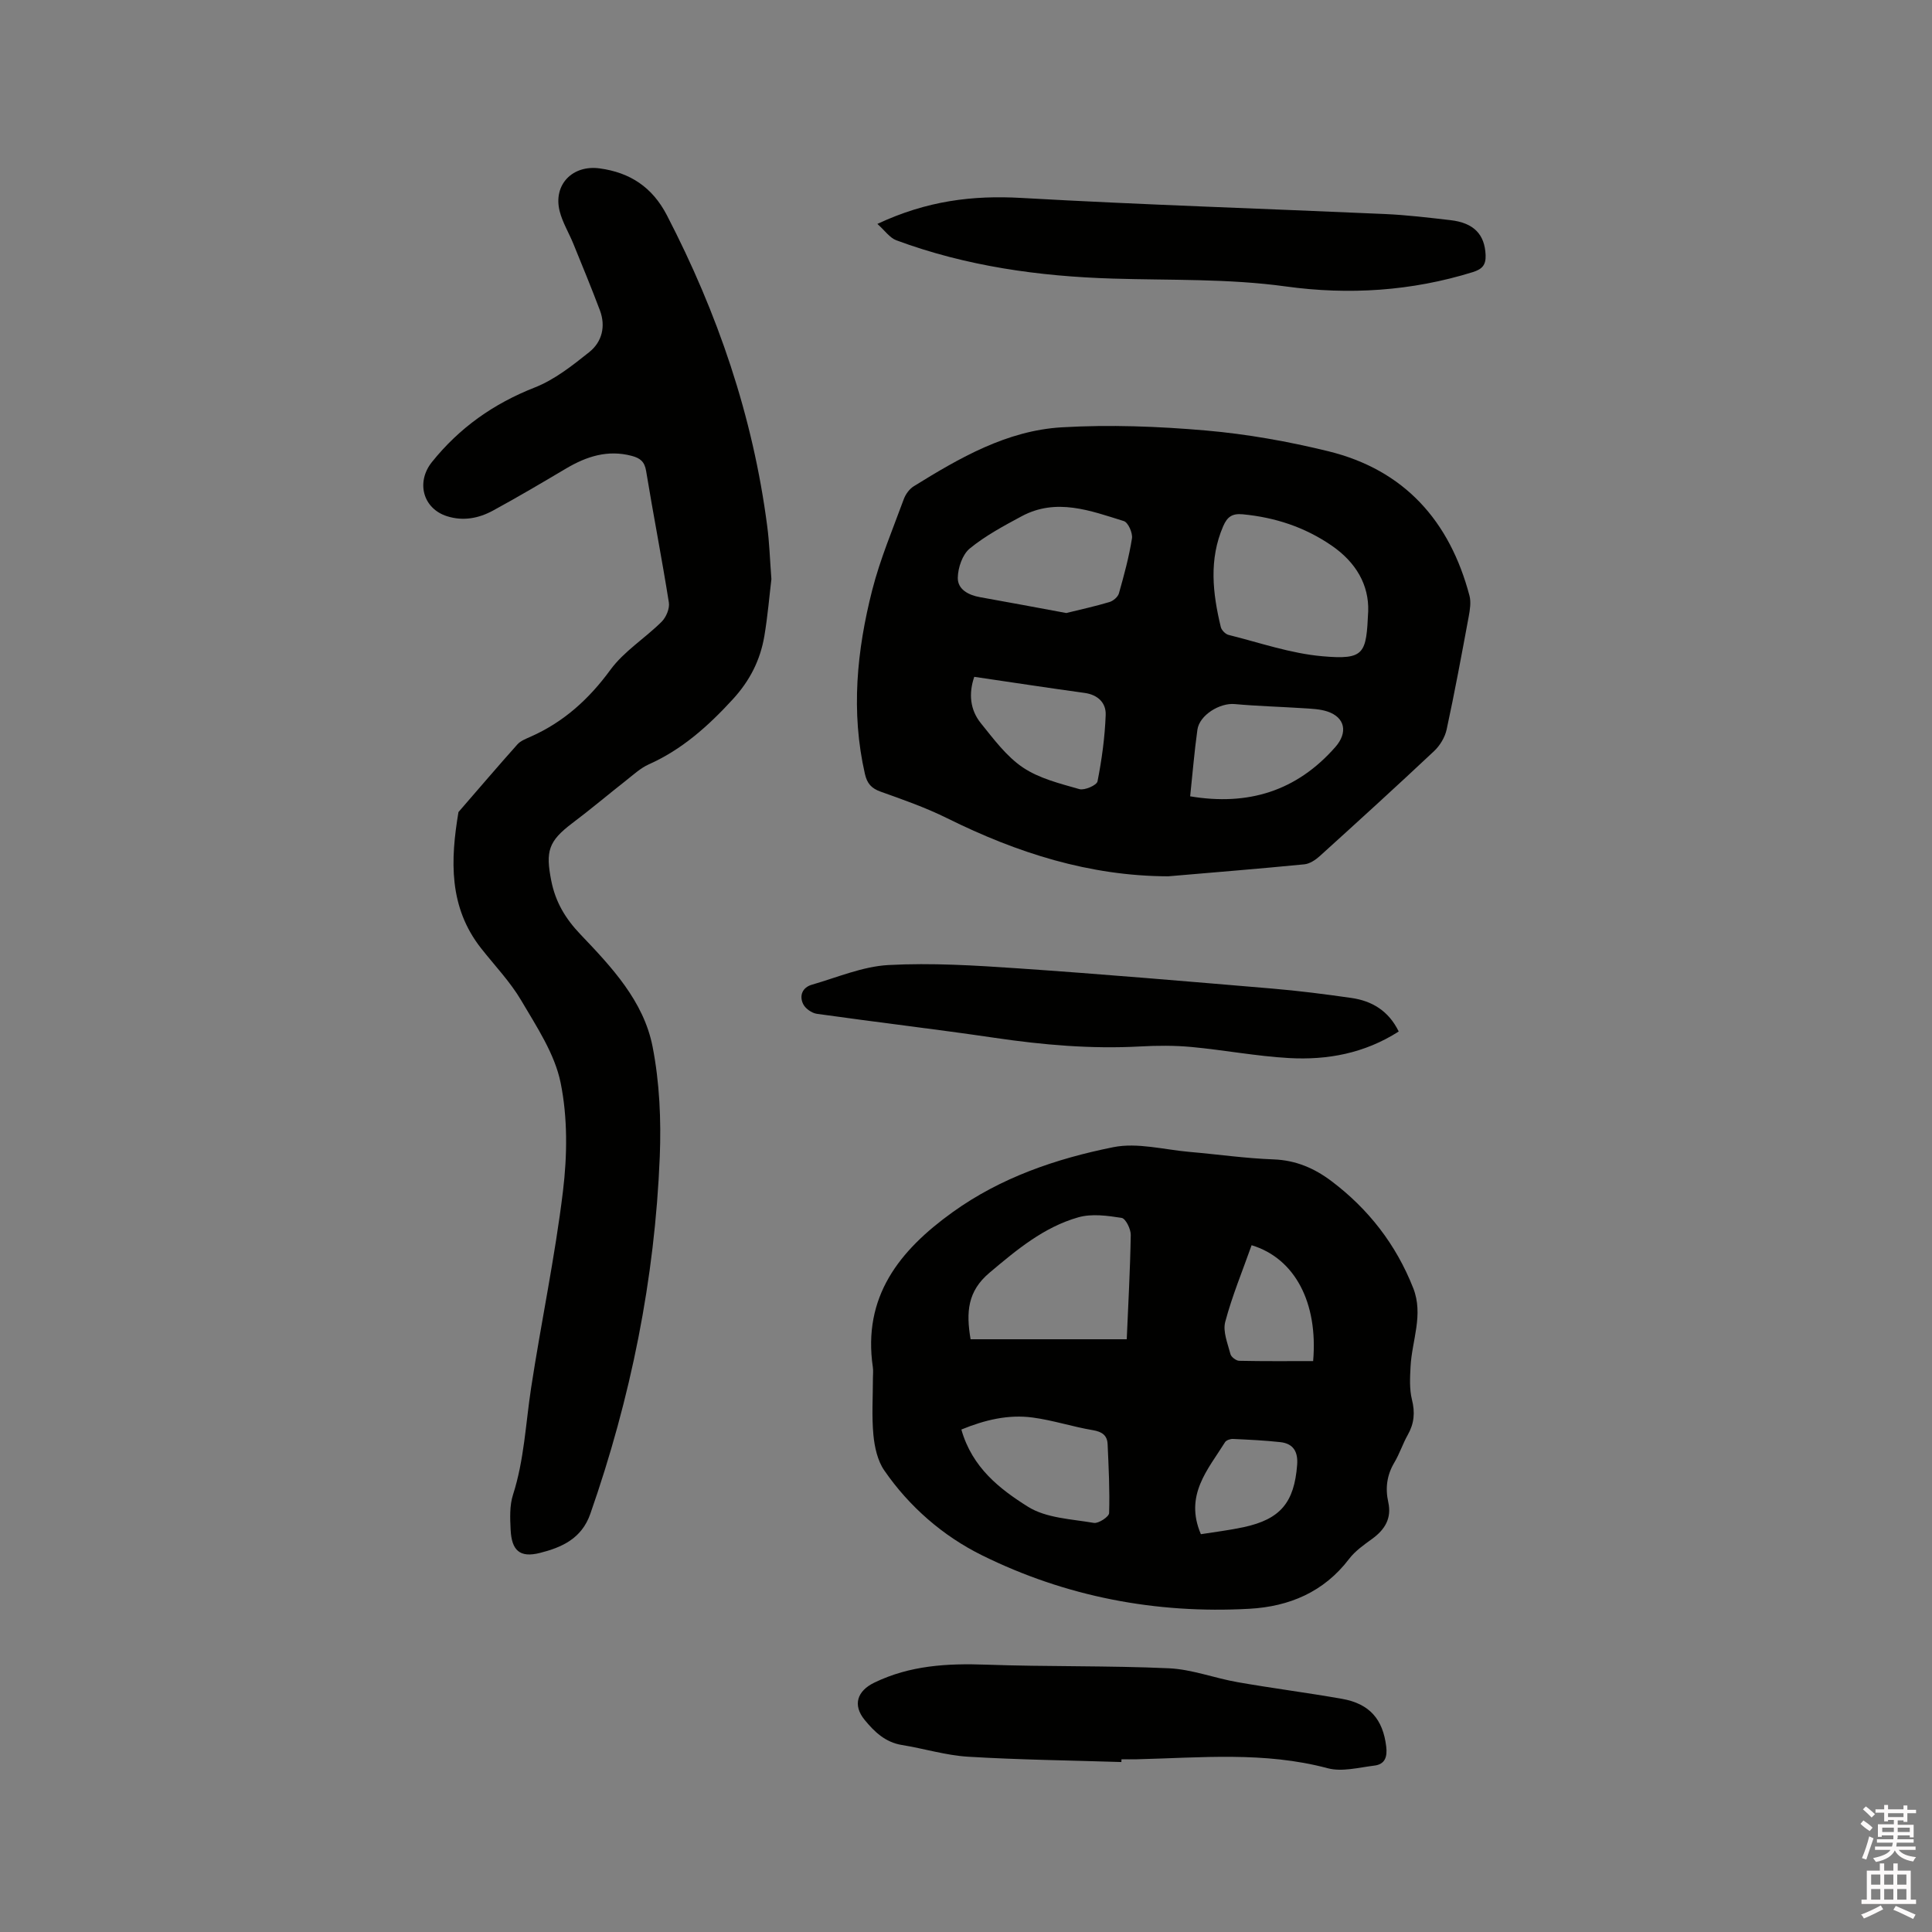 <svg enable-background="new 0 0 400 400" viewBox="0 0 400 400" xmlns="http://www.w3.org/2000/svg"><rect x="0" y="0" width="400" height="400" fill="#808080" stroke="none"/><path d="m385.2 377.6.6-.7c.6.4 1.3.9 1.9 1.5l-.6.7c-.8-.5-1.4-1-1.9-1.5zm.3 7.1c.6-1.4 1.1-2.9 1.5-4.5.3.1.6.3.9.4-.5 1.4-1 2.9-1.5 4.4zm.2-10.1.6-.6c.7.5 1.3 1.1 1.9 1.6l-.7.7c-.6-.6-1.2-1.2-1.8-1.7zm8.4-.8h.8v.9h1.8v.7h-1.8v1.8h-.8v-.3h-1.2v.9h3.3v2.6h-.8v-.4h-2.5c0 .3 0 .6-.1.8h3.4v.7h-3.5c0 .3-.1.6-.1.8h4v.7h-3.5c.7.9 1.9 1.3 3.6 1.5-.2.2-.4.5-.6.9-1.9-.3-3.2-1.1-3.8-2.3-.5 1.1-1.8 2-3.9 2.4-.2-.3-.4-.5-.6-.8 1.9-.4 3.1-.9 3.6-1.7h-3.2v-.7h3.5c.1-.2.1-.5.2-.8h-3.3v-.7h3.4c0-.2 0-.5 0-.8h-2.4v.3h-.8v-2.6h3.3v-.9h-1.2v.3h-.8v-1.8h-1.8v-.7h1.8v-.9h.8v.9h3.2zm-4.4 5.5h2.4c0-.3 0-.6 0-.9h-2.4zm1.2-3.1h3.2v-.8h-3.2zm4.4 2.2h-2.4v.9h2.5v-.9z" fill="#fcfafa"/><path d="m389.2 385.8h.9v1.5h1.9v-1.5h.9v1.5h2.7v6h1.1v.9h-11.3v-.9h1.1v-6h2.7zm.2 8.7.5.8c-1.2.6-2.5 1.3-4 1.9-.2-.3-.3-.6-.6-.8 1.6-.6 3-1.3 4.1-1.9zm-2-4.3h1.9v-2.1h-1.9zm0 3.1h1.9v-2.2h-1.9zm2.7-3.1h1.9v-2.1h-1.9zm0 3.1h1.9v-2.2h-1.9zm2.4 1.3c1.4.6 2.7 1.2 4.1 1.8l-.5.9c-1.5-.7-2.8-1.4-4.1-1.9zm2.2-6.5h-1.9v2.1h1.9zm-1.9 5.2h1.9v-2.2h-1.9z" fill="#fcfafa"/><g fill="#010100"><path d="m241.88 181.43c-16.33-.04-31.3-4.85-45.73-12-4.43-2.2-9.14-3.86-13.81-5.52-1.93-.69-2.81-1.68-3.27-3.68-2.93-12.83-1.68-25.53 1.51-38.05 1.64-6.42 4.25-12.6 6.54-18.84.37-1.01 1.16-2.1 2.06-2.66 9.5-5.89 19.3-11.55 30.67-12.21 9.9-.58 19.93-.2 29.82.66 8.51.74 17.02 2.26 25.32 4.29 15.77 3.86 25.16 14.44 29.25 29.91.35 1.34.1 2.92-.16 4.33-1.45 7.81-2.89 15.62-4.57 23.38-.35 1.61-1.38 3.32-2.59 4.46-7.8 7.33-15.72 14.54-23.65 21.72-.89.81-2.1 1.62-3.23 1.73-9.38.92-18.77 1.67-28.16 2.48zm41.39-54.87c.18-5.43-2.5-10.14-7.62-13.64-5.55-3.8-11.67-5.8-18.34-6.44-2.24-.22-3.23.56-4.06 2.46-2.99 6.91-2.18 13.89-.5 20.87.16.66.96 1.48 1.61 1.64 6.45 1.61 12.87 3.85 19.43 4.42 8.83.78 9.07-.56 9.48-9.31zm-62.51.36c2.86-.71 5.93-1.37 8.93-2.27.79-.23 1.76-1.06 1.97-1.8 1.06-3.75 2.09-7.53 2.7-11.37.18-1.13-.79-3.31-1.67-3.59-6.93-2.16-13.98-4.86-21.16-1.01-3.72 2-7.51 4.03-10.75 6.68-1.52 1.25-2.45 3.99-2.48 6.07-.03 2.4 2.2 3.58 4.61 4.01 5.84 1.03 11.65 2.14 17.85 3.28zm25.65 37.95c11.98 2.01 22.04-1.06 30.08-10.23 2.57-2.94 2.05-6.09-1.66-7.33-1.56-.52-3.31-.57-4.98-.68-4.74-.31-9.49-.43-14.21-.86-3.07-.29-7.3 2.26-7.73 5.31-.64 4.58-1.01 9.2-1.5 13.79zm-44.7-24.74c-1.19 3.47-.88 6.83 1.38 9.62 2.65 3.28 5.28 6.85 8.69 9.15 3.39 2.28 7.68 3.33 11.7 4.48 1.07.3 3.6-.81 3.75-1.61.89-4.52 1.52-9.14 1.69-13.74.1-2.49-1.59-4.19-4.38-4.57-7.52-1.03-15.02-2.19-22.83-3.33z"/><path d="m159.71 119.9c-.41 3.4-.76 7.63-1.46 11.8-.85 4.98-2.99 9.22-6.54 13.09-5.09 5.54-10.48 10.38-17.4 13.47-1.69.76-3.14 2.11-4.63 3.28-3.74 2.94-7.37 6.01-11.17 8.87-4.97 3.75-5.58 5.82-4.38 11.92.88 4.45 2.94 7.87 6.05 11.13 6.45 6.76 13.08 13.8 14.93 23.24 1.45 7.41 1.79 15.19 1.49 22.76-1.02 25.35-6 49.99-14.38 73.96-1.81 5.18-5.97 6.97-10.44 8.1-4.16 1.05-5.85-.51-6.06-4.8-.12-2.41-.23-5 .49-7.24 2.32-7.22 2.62-14.73 3.75-22.13 2.08-13.61 4.95-27.11 6.6-40.76.89-7.38.98-15.19-.49-22.42-1.22-5.99-4.95-11.58-8.14-17.01-2.29-3.89-5.5-7.24-8.32-10.82-6.73-8.55-6.36-18.27-4.69-28.21 4.06-4.68 8.08-9.39 12.2-14.01.67-.75 1.77-1.16 2.73-1.59 6.84-3.03 12.07-7.76 16.52-13.84 2.81-3.85 7.17-6.54 10.62-9.97.93-.93 1.69-2.74 1.49-3.98-1.44-9.1-3.22-18.15-4.71-27.24-.32-1.95-1.25-2.65-2.95-3.11-4.99-1.33-9.38.1-13.62 2.61-5.01 2.97-10.02 5.93-15.13 8.71-2.94 1.6-6.16 2.23-9.51 1.17-5.03-1.59-6.44-7.09-3.14-11.21 5.71-7.12 12.76-12.09 21.28-15.44 4.11-1.61 7.8-4.54 11.3-7.33 2.64-2.11 3.45-5.33 2.2-8.66-1.75-4.64-3.64-9.22-5.51-13.81-.92-2.25-2.23-4.38-2.82-6.71-1.38-5.48 2.65-9.61 8.26-8.86 6.33.85 10.94 3.91 13.94 9.7 10.52 20.3 17.82 41.62 20.77 64.35.45 3.37.55 6.77.87 10.99z"/><path d="m180.73 285.33c0-.74.09-1.5-.01-2.22-2.16-14.64 5.47-24.2 16.48-32.12 10.02-7.21 21.47-11.1 33.3-13.48 4.99-1 10.51.52 15.78.98 5.8.5 11.59 1.34 17.4 1.55 4.6.17 8.44 1.83 11.96 4.48 7.7 5.8 13.4 13.15 16.95 22.16 2.18 5.53-.27 10.85-.55 16.26-.12 2.28-.25 4.67.29 6.85.67 2.66.46 4.94-.87 7.29-1.04 1.84-1.69 3.9-2.77 5.71-1.56 2.62-1.91 5.32-1.26 8.24.73 3.33-.71 5.67-3.35 7.58-1.7 1.23-3.51 2.5-4.76 4.14-5.22 6.87-12.41 9.87-20.64 10.33-19.4 1.08-38.07-2.51-55.42-11.1-8-3.96-15-10.02-20.19-17.56-1.39-2.02-2-4.82-2.24-7.33-.37-3.89-.1-7.83-.1-11.76zm20.22-8.05h32.33c.3-7.09.71-14.34.83-21.6.02-1.22-1.06-3.4-1.89-3.53-2.94-.46-6.18-.91-8.96-.12-7.15 2.03-12.75 6.72-18.4 11.48-4.53 3.82-4.87 8.13-3.91 13.77zm-1.91 18.69c2.24 7.91 7.98 12.33 13.77 15.97 3.78 2.38 9.02 2.56 13.67 3.36.96.16 3.13-1.28 3.15-2.03.15-4.75-.1-9.51-.31-14.26-.08-1.85-1.16-2.59-3.06-2.91-4.17-.7-8.24-2.05-12.42-2.61-5.07-.69-9.95.49-14.8 2.48zm60.09-38.16c-1.9 5.37-4.04 10.52-5.46 15.87-.53 2 .51 4.47 1.08 6.67.15.6 1.18 1.38 1.81 1.39 5.13.11 10.27.06 15.31.06 1.05-12.1-3.79-21.29-12.74-23.99zm-10.5 59.83c2.87-.46 5.9-.82 8.87-1.46 7.62-1.65 10.46-5.11 11.06-12.9.21-2.7-.78-4.4-3.47-4.7-3.25-.36-6.53-.51-9.8-.66-.55-.03-1.4.25-1.66.67-3.53 5.67-8.47 10.96-5 19.05z"/><path d="m232.17 364.81c-10.58-.34-21.17-.46-31.73-1.1-4.61-.28-9.14-1.69-13.73-2.43-3.42-.56-5.67-2.72-7.7-5.2-2.53-3.09-1.52-6 1.99-7.7 7.4-3.59 15.15-4.02 23.19-3.73 12.6.45 25.23.18 37.82.75 4.78.22 9.47 2.05 14.25 2.88 7.18 1.26 14.43 2.18 21.61 3.45 5.7 1.01 8.45 4.24 9.13 9.86.26 2.13-.24 3.7-2.46 3.96-3.22.39-6.7 1.34-9.67.54-13.08-3.49-26.29-2.17-39.5-1.85-1.06.03-2.12 0-3.18 0-.01.21-.01.39-.02.57z"/><path d="m181.65 46.36c10.28-4.82 19.76-5.95 29.82-5.38 25.06 1.42 50.16 2.21 75.23 3.33 4.55.2 9.08.75 13.61 1.27 4.86.56 7.1 2.98 7.27 7.24.08 2.07-.74 2.92-2.66 3.52-12.68 3.94-25.67 4.76-38.67 2.97-11.94-1.65-23.88-1.26-35.83-1.63-15.3-.46-30.39-2.57-44.84-7.93-1.38-.51-2.38-2.02-3.93-3.39z"/><path d="m289.59 213.56c-7.12 4.55-14.79 5.94-22.71 5.5-6.74-.38-13.43-1.66-20.16-2.29-3.55-.33-7.16-.31-10.72-.11-10.1.55-20.07-.32-30.06-1.79-12.25-1.8-24.55-3.24-36.82-4.97-1.05-.15-2.39-1.09-2.84-2.03-.84-1.74-.14-3.44 1.82-4 5.25-1.51 10.5-3.78 15.85-4.07 8.92-.48 17.92.08 26.86.69 17.53 1.2 35.04 2.7 52.55 4.18 5.48.46 10.95 1.16 16.4 1.94 4.27.61 7.72 2.64 9.83 6.95z"/></g></svg>